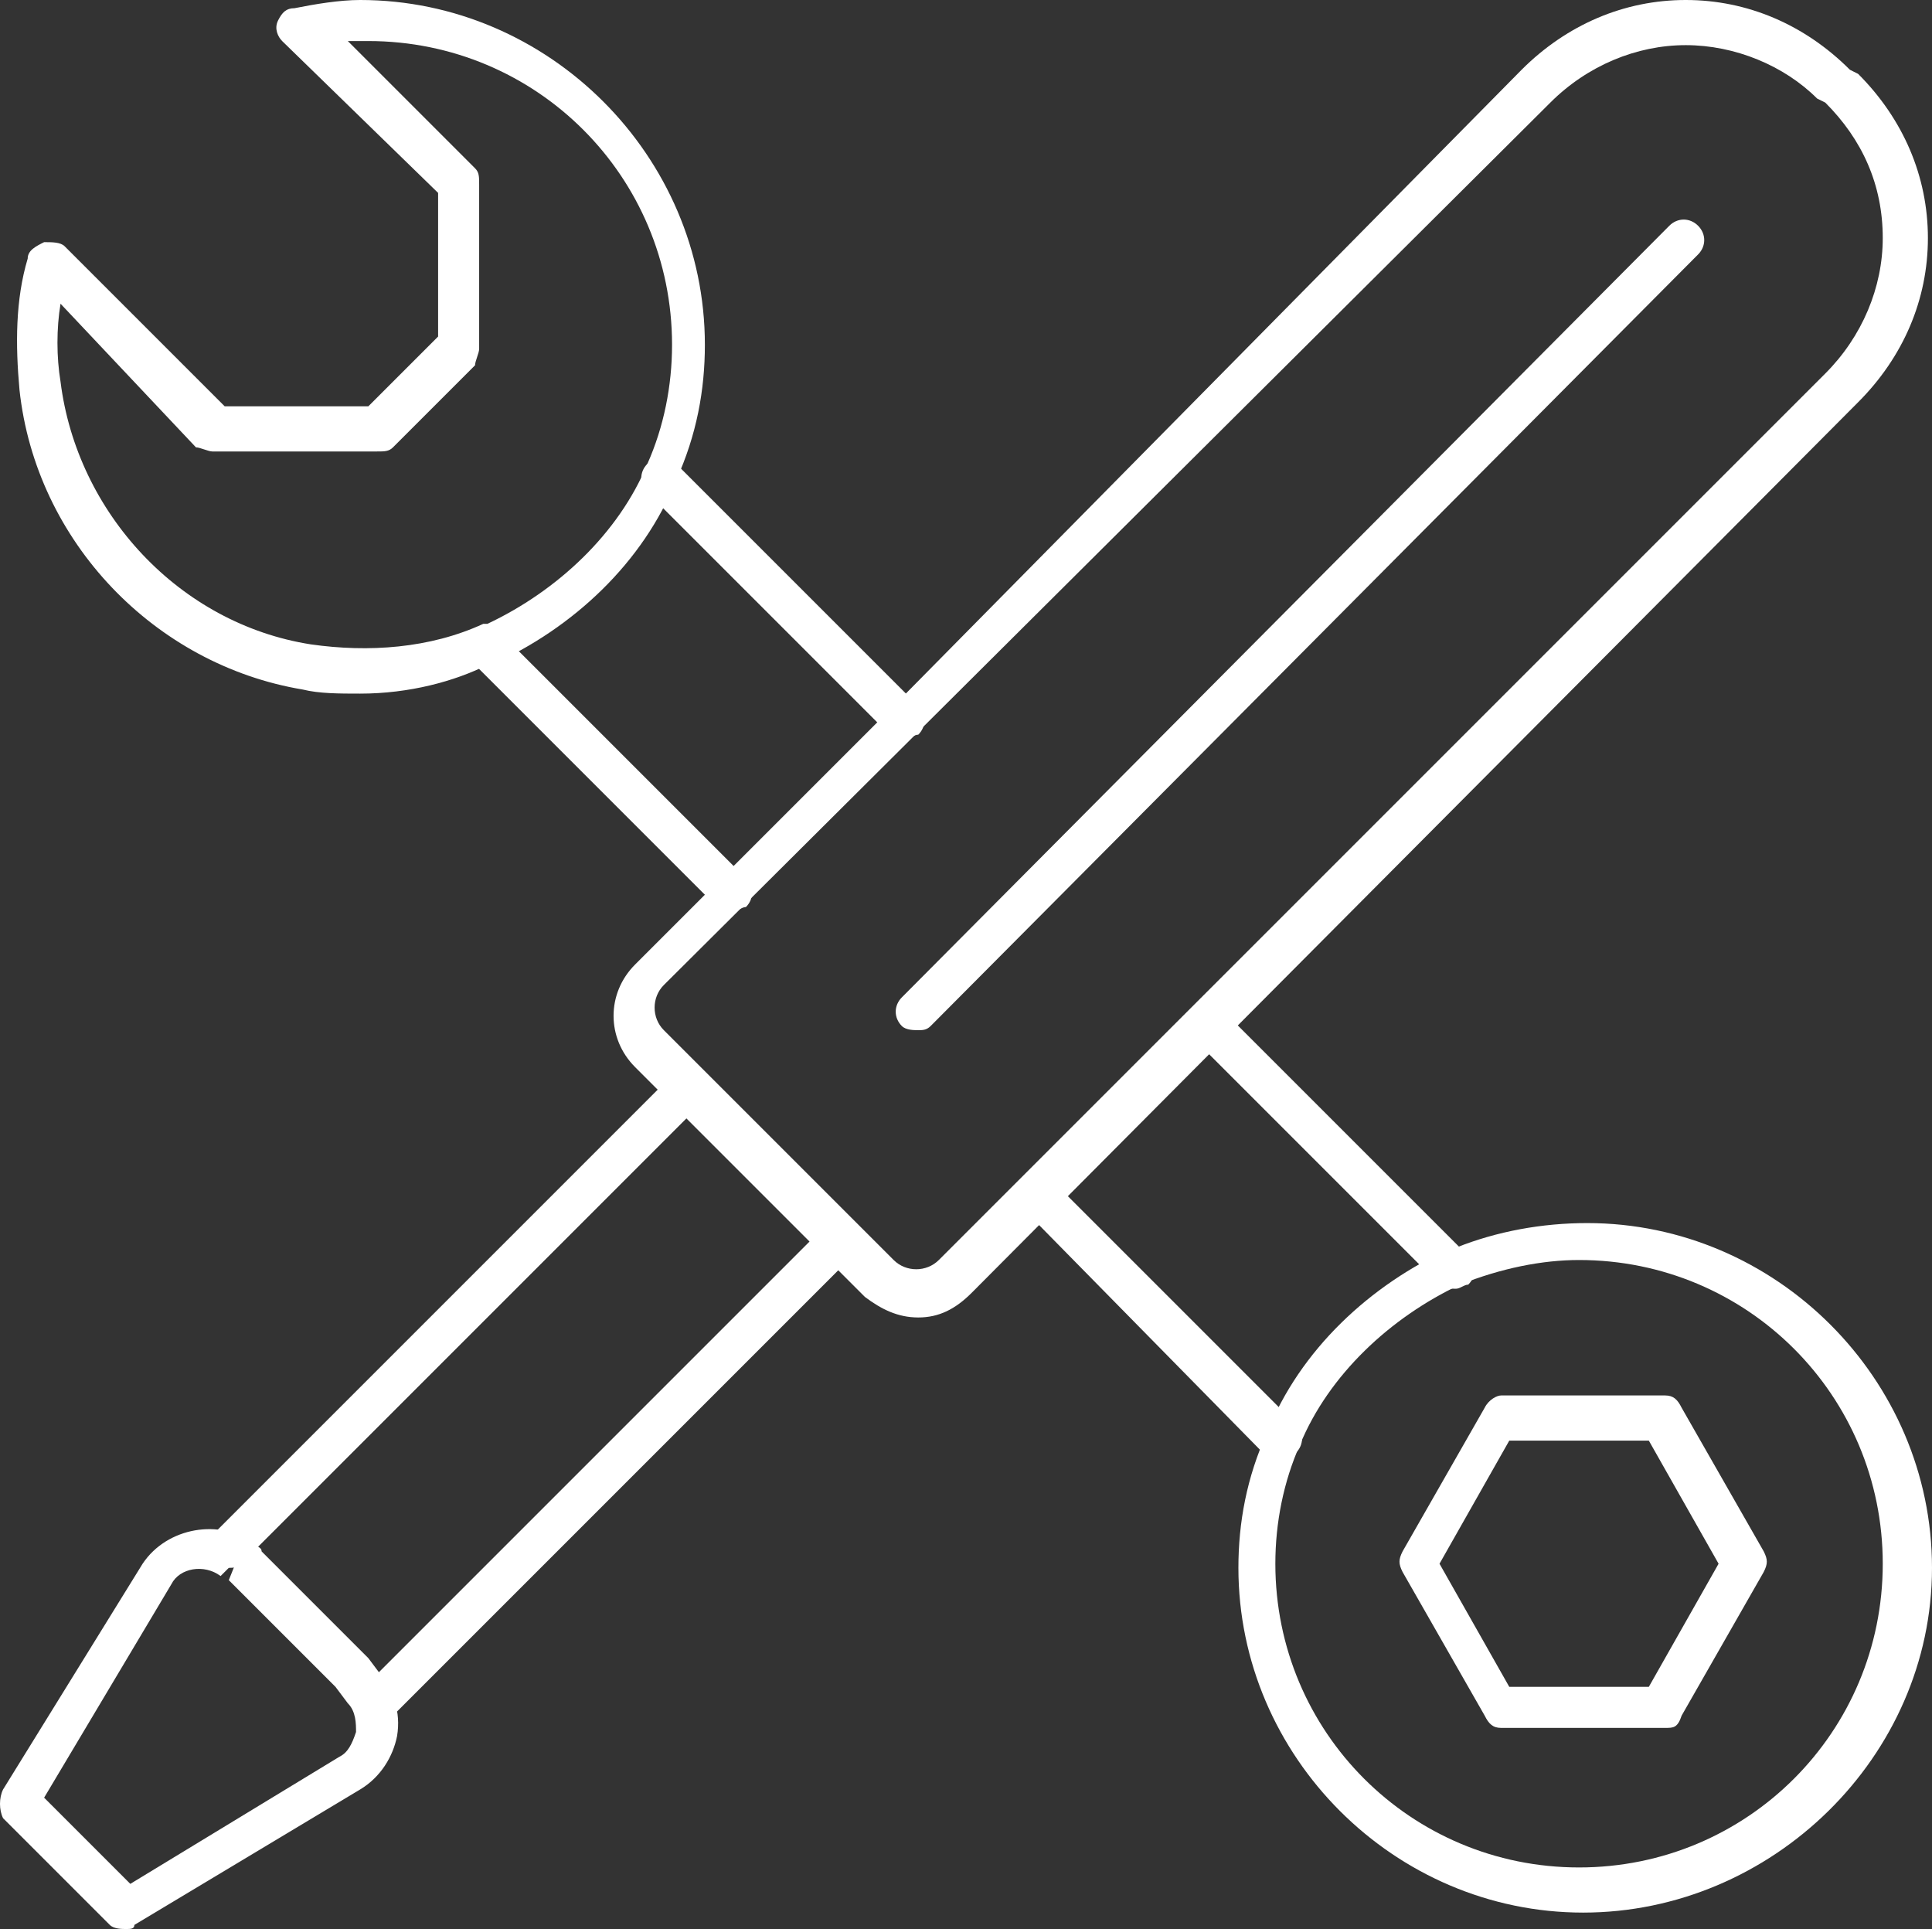 <svg version="1.1" alt="Herramientas" id="Capa_1" xmlns="http://www.w3.org/2000/svg" xmlns:xlink="http://www.w3.org/1999/xlink" x="0px" y="0px" width="523.816px" height="522.982px" viewBox="44.787 57.731 523.816 522.982" enable-background="new 44.787 57.731 523.816 522.982" xml:space="preserve">
                <rect x="44.787" y="57.731" width="523.816" height="522.982" fill="#333333" stroke="none"/>
                <g>
                  <g>
                    <path fill="#fff" d="M474.021,576.262c-51.186,0-93.469-42.283-93.469-93.469c0-12.24,2.226-24.48,7.789-36.721
                      c8.901-22.254,27.818-40.058,50.072-50.072c0,0,0,0,1.113,0c11.127-4.451,23.367-6.676,35.607-6.676
                      c51.186,0,93.469,42.284,93.469,93.469S525.207,576.262,474.021,576.262z M440.64,406.015
                      c-18.916,8.901-35.607,24.479-43.396,43.396c-4.45,10.015-6.676,21.142-6.676,32.269c0,45.622,36.72,82.342,82.342,82.342
                      s82.342-36.72,82.342-82.342c0-45.621-36.72-82.342-82.342-82.342C462.895,399.338,451.768,401.563,440.64,406.015
                      C441.753,406.015,440.64,406.015,440.64,406.015z"></path>
                  </g>
                  <g>
                    <path fill="#fff" d="M142.429,245.782c-5.564,0-11.127,0-15.578-1.113c-40.058-6.676-72.328-40.058-76.778-81.229
                      c-1.113-12.24-1.113-24.48,2.226-35.607c0-2.225,2.225-3.338,4.451-4.451c2.226,0,4.451,0,5.563,1.113l43.396,43.396h38.945
                      l18.917-18.916v-38.945l-42.284-41.171c-1.113-1.113-2.225-3.338-1.113-5.564c1.113-2.225,2.226-3.338,4.451-3.338
                      c5.563-1.113,12.24-2.226,17.804-2.226c51.186,0,93.469,42.284,93.469,93.469c0,12.24-2.226,24.48-7.79,36.72
                      c-8.902,22.255-27.818,40.058-50.073,50.073c0,0,0,0-1.112,0C168.022,242.443,155.782,245.782,142.429,245.782z M61.2,140.073
                      c-1.113,6.676-1.113,14.465,0,21.142c4.451,35.607,32.269,65.651,67.876,71.215c15.578,2.225,32.27,1.113,46.735-5.564
                      c0,0,0,0,1.113,0c18.916-8.901,35.607-24.48,43.396-43.396c4.451-10.015,6.677-21.142,6.677-32.269
                      c0-45.622-36.72-82.342-82.342-82.342c-2.226,0-3.338,0-5.564,0l34.495,34.494c1.113,1.113,1.113,2.226,1.113,4.451v44.509
                      c0,1.113-1.113,3.338-1.113,4.451l-22.254,22.254c-1.113,1.113-2.226,1.113-4.451,1.113h-44.509c-1.113,0-3.338-1.113-4.451-1.113
                      L61.2,140.073z"></path>
                  </g>
                  <g>
                    <path fill="#fff" d="M439.527,407.127c-1.113,0-3.338,0-4.451-1.112l-65.65-65.651c-2.226-2.226-2.226-5.564,0-7.789
                      c2.225-2.226,5.563-2.226,7.789,0l65.65,65.651c2.226,2.226,2.226,5.563,0,7.789C441.753,406.015,440.64,407.127,439.527,407.127z
                      "></path>
                  </g>
                  <g>
                    <path fill="#fff" d="M290.422,258.022c-1.113,0-3.338,0-4.451-1.113l-65.651-65.651c-2.225-2.226-2.225-5.564,0-7.789
                      c2.226-2.226,5.564-2.226,7.789,0l65.651,65.651c2.226,2.226,2.226,5.563,0,7.789
                      C292.647,256.909,291.535,258.022,290.422,258.022z"></path>
                  </g>
                  <g>
                    <path fill="#fff" d="M243.688,304.756c-1.113,0-3.338,0-4.451-1.113l-65.651-65.651c-2.226-2.226-2.226-5.563,0-7.789
                      s5.563-2.226,7.789,0l65.651,65.651c2.226,2.226,2.226,5.563,0,7.789C245.913,303.644,244.8,304.756,243.688,304.756z"></path>
                  </g>
                  <g>
                    <path fill="#fff" d="M392.793,453.861c-1.113,0-3.339,0-4.451-1.112l-65.65-66.764c-2.226-2.226-2.226-5.563,0-7.789
                      c2.225-2.226,5.563-2.226,7.789,0l65.65,65.651c2.226,2.225,2.226,5.563,0,7.789C395.019,452.749,393.905,453.861,392.793,453.861
                      z"></path>
                  </g>
                  <g>
                    <path fill="#fff" d="M496.276,526.189h-44.509c-2.226,0-3.339-1.113-4.451-3.339l-22.255-38.945
                      c-1.112-2.226-1.112-3.338,0-5.563l22.255-38.945c1.112-2.226,3.338-3.338,4.451-3.338h44.509c2.226,0,3.338,1.112,4.451,3.338
                      l22.254,38.945c1.113,2.226,1.113,3.338,0,5.563l-22.254,38.945C499.614,526.189,498.502,526.189,496.276,526.189z
                      M453.993,515.062h37.832l18.917-33.382l-18.917-33.382h-37.832l-18.917,33.382L453.993,515.062z"></path>
                  </g>
                  <g>
                    <path fill="#fff" d="M293.76,414.916c-5.563,0-10.014-2.225-14.465-5.563l-62.313-62.313c-7.789-7.789-7.789-20.029,0-27.818
                      l68.989-68.989l171.36-173.585c12.24-12.24,27.818-18.917,44.509-18.917c16.691,0,32.27,6.676,44.509,18.917l2.226,1.112
                      c12.24,12.24,18.917,27.818,18.917,44.509s-6.677,32.269-18.917,44.509L308.226,408.24
                      C303.774,412.691,299.323,414.916,293.76,414.916z M501.84,69.971c-13.353,0-26.705,5.564-36.72,15.578L224.771,324.786
                      c-3.338,3.338-3.338,8.902,0,12.24l62.313,62.313c3.338,3.338,8.902,3.338,12.24,0l240.35-240.349
                      c10.015-10.015,15.578-23.367,15.578-36.72c0-14.465-5.563-26.706-15.578-36.72l-2.226-1.112
                      C528.546,75.535,515.192,69.971,501.84,69.971z"></path>
                  </g>
                  <g>
                    <path fill="#fff" d="M79.003,580.713c-1.112,0-3.338,0-4.451-1.113l-28.931-28.931c-1.112-2.226-1.112-5.563,0-7.789
                      l37.833-61.2c6.676-10.015,21.142-12.239,30.043-5.563c1.113,1.113,2.226,1.113,2.226,2.226l27.818,27.818l1.112,1.112
                      l3.338,4.451c3.338,4.451,5.563,10.015,4.451,16.69c-1.113,5.564-4.451,11.128-10.015,14.466l-61.2,36.72
                      C81.229,580.713,80.116,580.713,79.003,580.713z M56.749,545.105l23.367,23.367l56.749-34.494
                      c2.226-1.113,3.338-3.339,4.451-6.677c0-2.226,0-5.563-2.226-7.789l-3.338-4.451l-28.931-28.931l2.226-5.563l-4.451,4.451
                      c-4.451-3.339-11.127-2.226-13.353,2.225L56.749,545.105z"></path>
                  </g>
                  <g>
                    <path fill="#fff" d="M106.822,482.793c-1.113,0-3.338,0-4.451-1.113c-2.226-2.226-2.226-5.563,0-7.789l124.625-124.625
                      c2.225-2.226,5.563-2.226,7.789,0c2.225,2.225,2.225,5.563,0,7.789L110.16,481.68
                      C109.047,482.793,107.935,482.793,106.822,482.793z"></path>
                  </g>
                  <g>
                    <path fill="#fff" d="M147.993,523.964c-1.113,0-3.338,0-4.451-1.113c-2.226-2.226-2.226-5.563,0-7.789l124.625-124.625
                      c2.225-2.226,5.563-2.226,7.789,0c2.225,2.225,2.225,5.563,0,7.789L151.331,522.851
                      C151.331,523.964,149.105,523.964,147.993,523.964z"></path>
                  </g>
                  <g>
                    <path fill="#fff" d="M293.76,337.025c-1.112,0-3.338,0-4.451-1.113c-2.226-2.225-2.226-5.563,0-7.789l208.08-209.193
                      c2.226-2.225,5.564-2.225,7.789,0c2.226,2.226,2.226,5.564,0,7.789l-208.08,209.193
                      C295.985,337.025,294.873,337.025,293.76,337.025z"></path>
                  </g>
                </g>
                </svg>